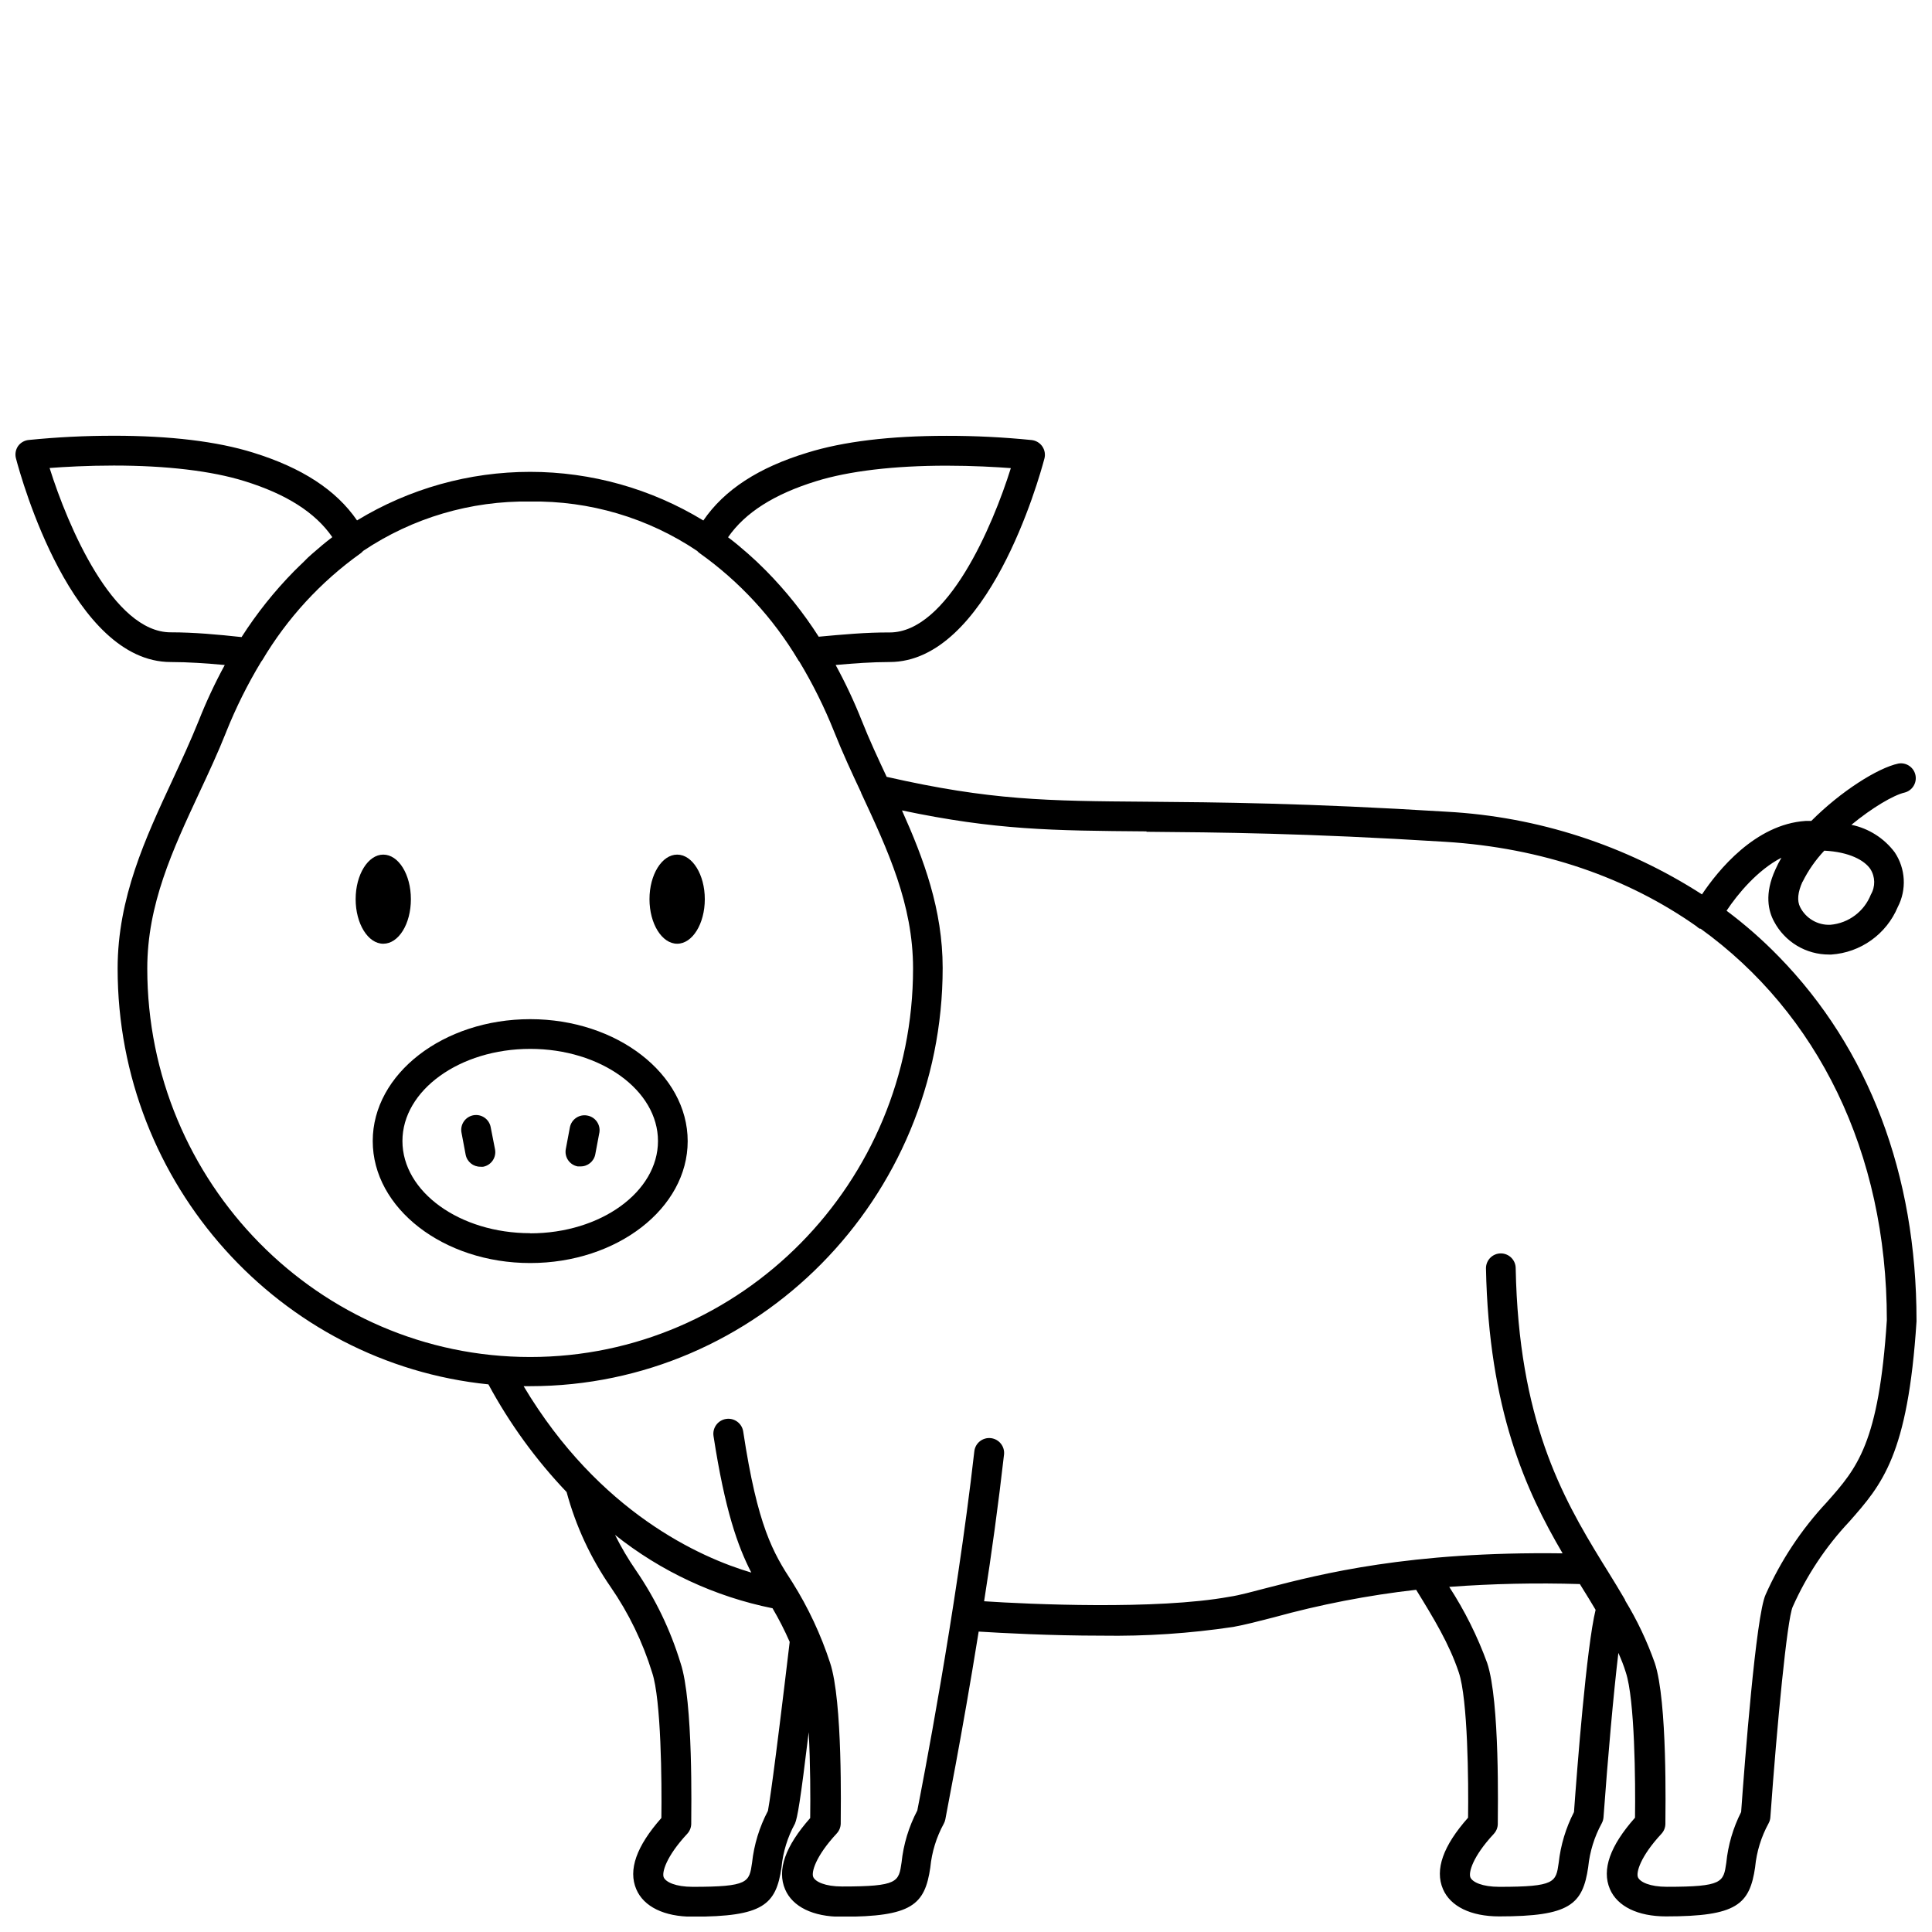 <?xml version="1.0" encoding="UTF-8"?>
<!-- The Best Svg Icon site in the world: iconSvg.co, Visit us! https://iconsvg.co -->
<svg width="800px" height="800px" version="1.1" viewBox="144 144 512 512" xmlns="http://www.w3.org/2000/svg">
 <defs>
  <clipPath id="a">
   <path d="m148.09 259h503.81v392.9h-503.81z"/>
  </clipPath>
 </defs>
 <path d="m299.63 439.63c-1.023-0.195-2.086 0.023-2.949 0.613-0.863 0.586-1.461 1.492-1.656 2.516l-1.082 5.746v0.004c-0.195 1.027 0.027 2.09 0.617 2.953 0.594 0.867 1.504 1.461 2.531 1.648 0.242 0.02 0.488 0.02 0.73 0 1.918 0.035 3.582-1.32 3.934-3.207l1.082-5.746h0.004c0.355-2.133-1.078-4.156-3.211-4.527z"/>
 <path d="m274.05 442.78c-0.176-1.043-0.762-1.973-1.629-2.578-0.867-0.609-1.941-0.84-2.984-0.645-1.039 0.195-1.957 0.805-2.543 1.684-0.59 0.883-0.797 1.961-0.578 2.996l1.082 5.746c0.355 1.887 2.016 3.242 3.938 3.211 0.238 0.027 0.484 0.027 0.727 0 2.125-0.41 3.523-2.457 3.129-4.586z"/>
 <path d="m284.52 414.09c-23.008 0-41.742 14.484-41.742 32.297 0 17.809 18.738 32.332 41.742 32.332 23.008 0 41.723-14.504 41.723-32.297 0-17.789-18.734-32.332-41.723-32.332zm0 56.719c-18.676 0-33.871-10.961-33.871-24.422 0-13.461 15.191-24.422 33.871-24.422 18.676 0 33.852 10.961 33.852 24.422 0 13.457-15.176 24.461-33.852 24.461z"/>
 <path d="m323.46 370.48c-4.055 0-7.34 5.312-7.34 11.809s3.285 11.809 7.34 11.809c4.055 0 7.32-5.312 7.32-11.809 0.004-6.492-3.285-11.809-7.32-11.809z"/>
 <path d="m252.89 382.29c0-6.555-3.285-11.809-7.32-11.809-4.035 0-7.32 5.312-7.32 11.809s3.266 11.809 7.32 11.809c4.055 0 7.32-5.215 7.32-11.809z"/>
 <g clip-path="url(#a)">
  <path d="m420.78 265.54c0.293-1.105 0.09-2.285-0.555-3.231-0.648-0.945-1.672-1.559-2.812-1.688-7.5-0.758-15.031-1.133-22.57-1.121-14.938 0-27.355 1.496-36.898 4.469-12.949 3.938-22.004 9.84-27.551 17.969l-0.004-0.004c-13.82-8.426-29.695-12.883-45.883-12.887-16.188-0.004-32.062 4.449-45.887 12.867-5.531-8.051-14.582-13.953-27.551-17.969-9.543-2.973-21.965-4.469-36.918-4.469l-0.004 0.004c-7.531-0.012-15.059 0.363-22.551 1.121-1.129 0.113-2.156 0.707-2.816 1.633-0.641 0.945-0.844 2.121-0.551 3.227 1.457 5.609 15.016 53.984 41.016 53.984 4.644 0 9.504 0.355 14.328 0.789l-0.004-0.004c-2.609 4.793-4.922 9.742-6.926 14.82-2.106 5.234-4.566 10.547-6.965 15.742-7.125 15.312-14.504 31.152-14.504 49.871 0 57.328 43.16 104.62 98.262 110.21 5.609 10.391 12.578 19.984 20.723 28.535 2.422 8.992 6.371 17.496 11.668 25.152 4.805 6.965 8.516 14.625 11.004 22.711 2.383 7.106 2.578 28.949 2.441 38.516-6.613 7.477-8.855 13.777-6.633 18.914 1.969 4.606 7.418 7.242 14.859 7.242 18.715 0 22.16-3.109 23.617-13.105l-0.004-0.004c0.395-4.051 1.605-7.981 3.562-11.551 0.648-1.496 1.438-5.902 3.641-24.227 0.453 8.285 0.473 17.418 0.395 22.75-6.613 7.477-8.855 13.777-6.633 18.914 1.969 4.606 7.418 7.242 14.859 7.242 18.715 0 22.16-3.109 23.617-13.105l-0.004-0.004c0.398-4.051 1.609-7.981 3.562-11.551 0.195-0.359 0.336-0.742 0.414-1.145 0-0.316 4.387-22.004 8.836-49.77 6.062 0.375 18.832 1.082 32.609 1.082 11.668 0.188 23.332-0.59 34.875-2.32 3.129-0.57 6.613-1.477 10.668-2.519h-0.004c12.387-3.422 25.02-5.871 37.789-7.32 4.703 7.637 8.777 14.348 11.297 21.883 2.402 7.106 2.598 28.949 2.461 38.516-6.633 7.477-8.855 13.777-6.652 18.914 1.969 4.606 7.418 7.242 14.879 7.242 18.715 0 22.16-3.109 23.617-13.105l-0.004-0.004c0.414-4.051 1.629-7.981 3.582-11.555 0.273-0.5 0.434-1.059 0.473-1.633 1.141-15.742 2.656-32.848 3.938-43.531 0.746 1.691 1.438 3.387 1.969 5.156 2.383 7.106 2.578 28.949 2.441 38.516-6.633 7.477-8.855 13.777-6.652 18.914 1.969 4.606 7.418 7.242 14.879 7.242 18.715 0 22.16-3.109 23.617-13.105l-0.008-0.004c0.398-4.051 1.609-7.981 3.562-11.555 0.277-0.5 0.438-1.059 0.473-1.633 1.77-24.719 4.43-52.328 5.902-55.715h0.004c3.691-8.32 8.762-15.957 14.996-22.59 8.68-9.84 15.547-17.594 17.832-53.137h-0.004c0.012-0.086 0.012-0.172 0-0.258 0-38.652-12.652-71.969-36.566-96.434v0.004c-4.266-4.383-8.875-8.422-13.773-12.086 2.953-4.449 8.227-10.805 14.543-14.051-0.594 1.004-1.125 2.043-1.594 3.109-2.992 6.496-1.852 11.059-0.375 13.777 1.398 2.656 3.496 4.879 6.066 6.426 2.57 1.547 5.516 2.359 8.516 2.352h0.613c3.809-0.258 7.473-1.57 10.578-3.793 3.109-2.219 5.535-5.262 7.016-8.785 2.406-4.621 2.098-10.191-0.809-14.523-2.809-3.742-6.891-6.332-11.473-7.281 5.512-4.547 11.18-7.871 14.09-8.543v0.004c2.051-0.52 3.328-2.566 2.887-4.637-0.438-2.066-2.434-3.422-4.519-3.059-5.531 1.18-15.352 7.438-23.086 15.211h-1.535c-13.344 0.887-23.223 13.164-27.434 19.465-20.246-13.039-43.535-20.59-67.582-21.906-37.391-2.32-60.773-2.5-79.605-2.656-26.469-0.195-41.328-0.336-68.879-6.594-2.281-4.879-4.606-9.84-6.594-14.879v0.004c-2.008-5.059-4.32-9.984-6.926-14.762 4.82-0.434 9.684-0.789 14.309-0.789 25.996 0.004 39.555-48.371 41.012-53.902zm200.91 112.18c1.5-3.031 3.445-5.82 5.766-8.285 6.672 0.336 10.648 2.578 12.203 4.859v0.004c1.316 2.051 1.367 4.668 0.137 6.769-1.762 4.484-5.906 7.59-10.707 8.008-3.359 0.16-6.5-1.664-8.027-4.664-0.867-1.691-0.652-3.934 0.629-6.769zm-432.45-66.145c-15.293 0-27.277-28.203-32.098-43.551 3.938-0.297 10.035-0.648 17.004-0.648 13.973 0 25.918 1.418 34.598 4.113 11.141 3.445 18.812 8.324 23.32 14.859-1.77 1.34-3.484 2.773-5.176 4.269l-0.316 0.277c-0.707 0.609-1.379 1.238-2.066 1.969l-1.32 1.277-1.258 1.238c-5.231 5.32-9.895 11.172-13.914 17.457-6.18-0.668-12.555-1.262-18.773-1.262zm158.27 312.32c-2.262 4.285-3.691 8.961-4.211 13.777-0.746 5.137-0.906 6.356-15.742 6.356-4.527 0-7.106-1.258-7.656-2.5-0.551-1.238 0.57-5.473 6.219-11.551 0.66-0.707 1.039-1.633 1.062-2.598 0-3.285 0.57-32.492-2.832-42.668h-0.004c-2.664-8.734-6.644-17.008-11.809-24.539-2.07-3-3.926-6.144-5.547-9.41 12.172 9.699 26.48 16.367 41.738 19.445 1.691 2.879 3.211 5.856 4.547 8.914-4.231 35.68-5.469 43.258-5.766 44.773zm213.61 0.316h0.004c-2.164 4.199-3.539 8.762-4.055 13.461-0.727 5.137-0.906 6.356-15.742 6.356-4.547 0-7.125-1.258-7.656-2.5-0.531-1.238 0.551-5.473 6.219-11.551h-0.004c0.656-0.711 1.027-1.633 1.043-2.598 0-3.285 0.59-32.492-2.812-42.668-2.578-7.082-5.949-13.852-10.055-20.172 11.516-0.852 23.07-1.098 34.617-0.746l0.473 0.766c1.301 2.086 2.539 4.094 3.699 6.062-2.402 9.781-4.883 41.918-5.727 53.59zm-113.28-259.78c18.734 0.156 42.055 0.336 79.172 2.656 25.684 1.594 48.234 9.484 66.559 22.375 0.258 0.25 0.543 0.469 0.848 0.648h0.254c30.898 22.281 49.359 59.082 49.359 103.73-2.125 32.688-7.871 39.203-15.883 48.234v0.004c-6.754 7.211-12.246 15.508-16.254 24.539-2.559 5.59-5.531 44.418-6.477 57.582v0.004c-2.133 4.203-3.469 8.77-3.934 13.461-0.746 5.137-0.926 6.356-15.742 6.356-4.527 0-7.106-1.258-7.656-2.5-0.551-1.238 0.57-5.473 6.219-11.551h-0.004c0.656-0.711 1.027-1.633 1.043-2.598 0-3.285 0.59-32.492-2.812-42.668-2.043-5.789-4.68-11.348-7.871-16.59 0.008-0.047 0.008-0.094 0-0.137-1.457-2.5-2.992-5.019-4.566-7.559-0.531-0.867-1.062-1.73-1.613-2.598-10.629-17.32-22.023-37.668-22.809-77.715 0-1.047-0.418-2.047-1.156-2.785-0.734-0.738-1.738-1.152-2.781-1.152-2.176 0-3.938 1.762-3.938 3.938 0.727 37.391 10.609 59.039 20.309 75.551-40.621-0.551-63.98 5.453-78.246 9.133-3.938 1.004-7.262 1.969-10.117 2.383-19.246 3.504-53.137 1.969-64.945 1.18 1.969-12.477 3.797-25.84 5.273-38.848l0.004-0.004c0.246-2.172-1.32-4.133-3.492-4.379-2.176-0.242-4.137 1.32-4.379 3.496-4.859 42.746-13.992 89.484-15.113 95.191-2.254 4.285-3.668 8.961-4.172 13.777-0.746 5.137-0.906 6.356-15.742 6.356-4.527 0-7.106-1.258-7.656-2.5-0.551-1.238 0.57-5.473 6.219-11.551h-0.004c0.664-0.707 1.039-1.633 1.062-2.598 0-3.285 0.57-32.492-2.832-42.668-2.441-7.465-5.785-14.602-9.957-21.254-5.176-7.91-9.25-14.879-13.051-39.992-0.324-2.172-2.352-3.668-4.523-3.344-2.176 0.324-3.672 2.352-3.348 4.527 3.031 19.68 6.414 29.207 10.016 36.191-13.402-3.938-40.324-15.883-60.34-49.398h1.711c60.281 0 109.34-49.73 109.34-110.84 0-15.43-5.019-28.891-10.785-41.742 24.84 5.219 39.699 5.356 64.809 5.555zm-75.648-10.332c7.086 15.211 13.777 29.52 13.777 46.562 0 56.777-45.52 102.96-101.47 102.96s-101.47-46.188-101.47-102.96c0-16.984 6.691-31.352 13.777-46.562 2.441-5.215 4.961-10.629 7.125-16.078h-0.008c2.594-6.484 5.711-12.746 9.328-18.719 0 0 0.156-0.176 0.215-0.277l0.004 0.004c6.621-11.172 15.504-20.836 26.074-28.379 0.258-0.188 0.488-0.402 0.688-0.648 13.086-8.766 28.535-13.332 44.281-13.09 15.738-0.25 31.176 4.316 44.242 13.09 0.207 0.238 0.445 0.449 0.707 0.629 10.559 7.527 19.438 17.164 26.078 28.301 0 0.117 0.156 0.195 0.234 0.297v-0.004c3.602 5.969 6.707 12.223 9.289 18.695 2.164 5.453 4.684 10.906 7.125 16.082zm-11.199-41.328c-4.023-6.305-8.703-12.168-13.953-17.496l-1.141-1.121-1.438-1.398c-0.648-0.609-1.32-1.199-1.969-1.789l-0.395-0.355c-1.691-1.477-3.387-2.914-5.156-4.231 4.527-6.535 12.203-11.414 23.34-14.859 8.68-2.695 20.625-4.113 34.578-4.113 6.965 0 13.086 0.355 17.023 0.648-4.801 15.352-16.785 43.551-32.117 43.551-6.219-0.039-12.594 0.555-18.773 1.125z"/>
 </g>
</svg>